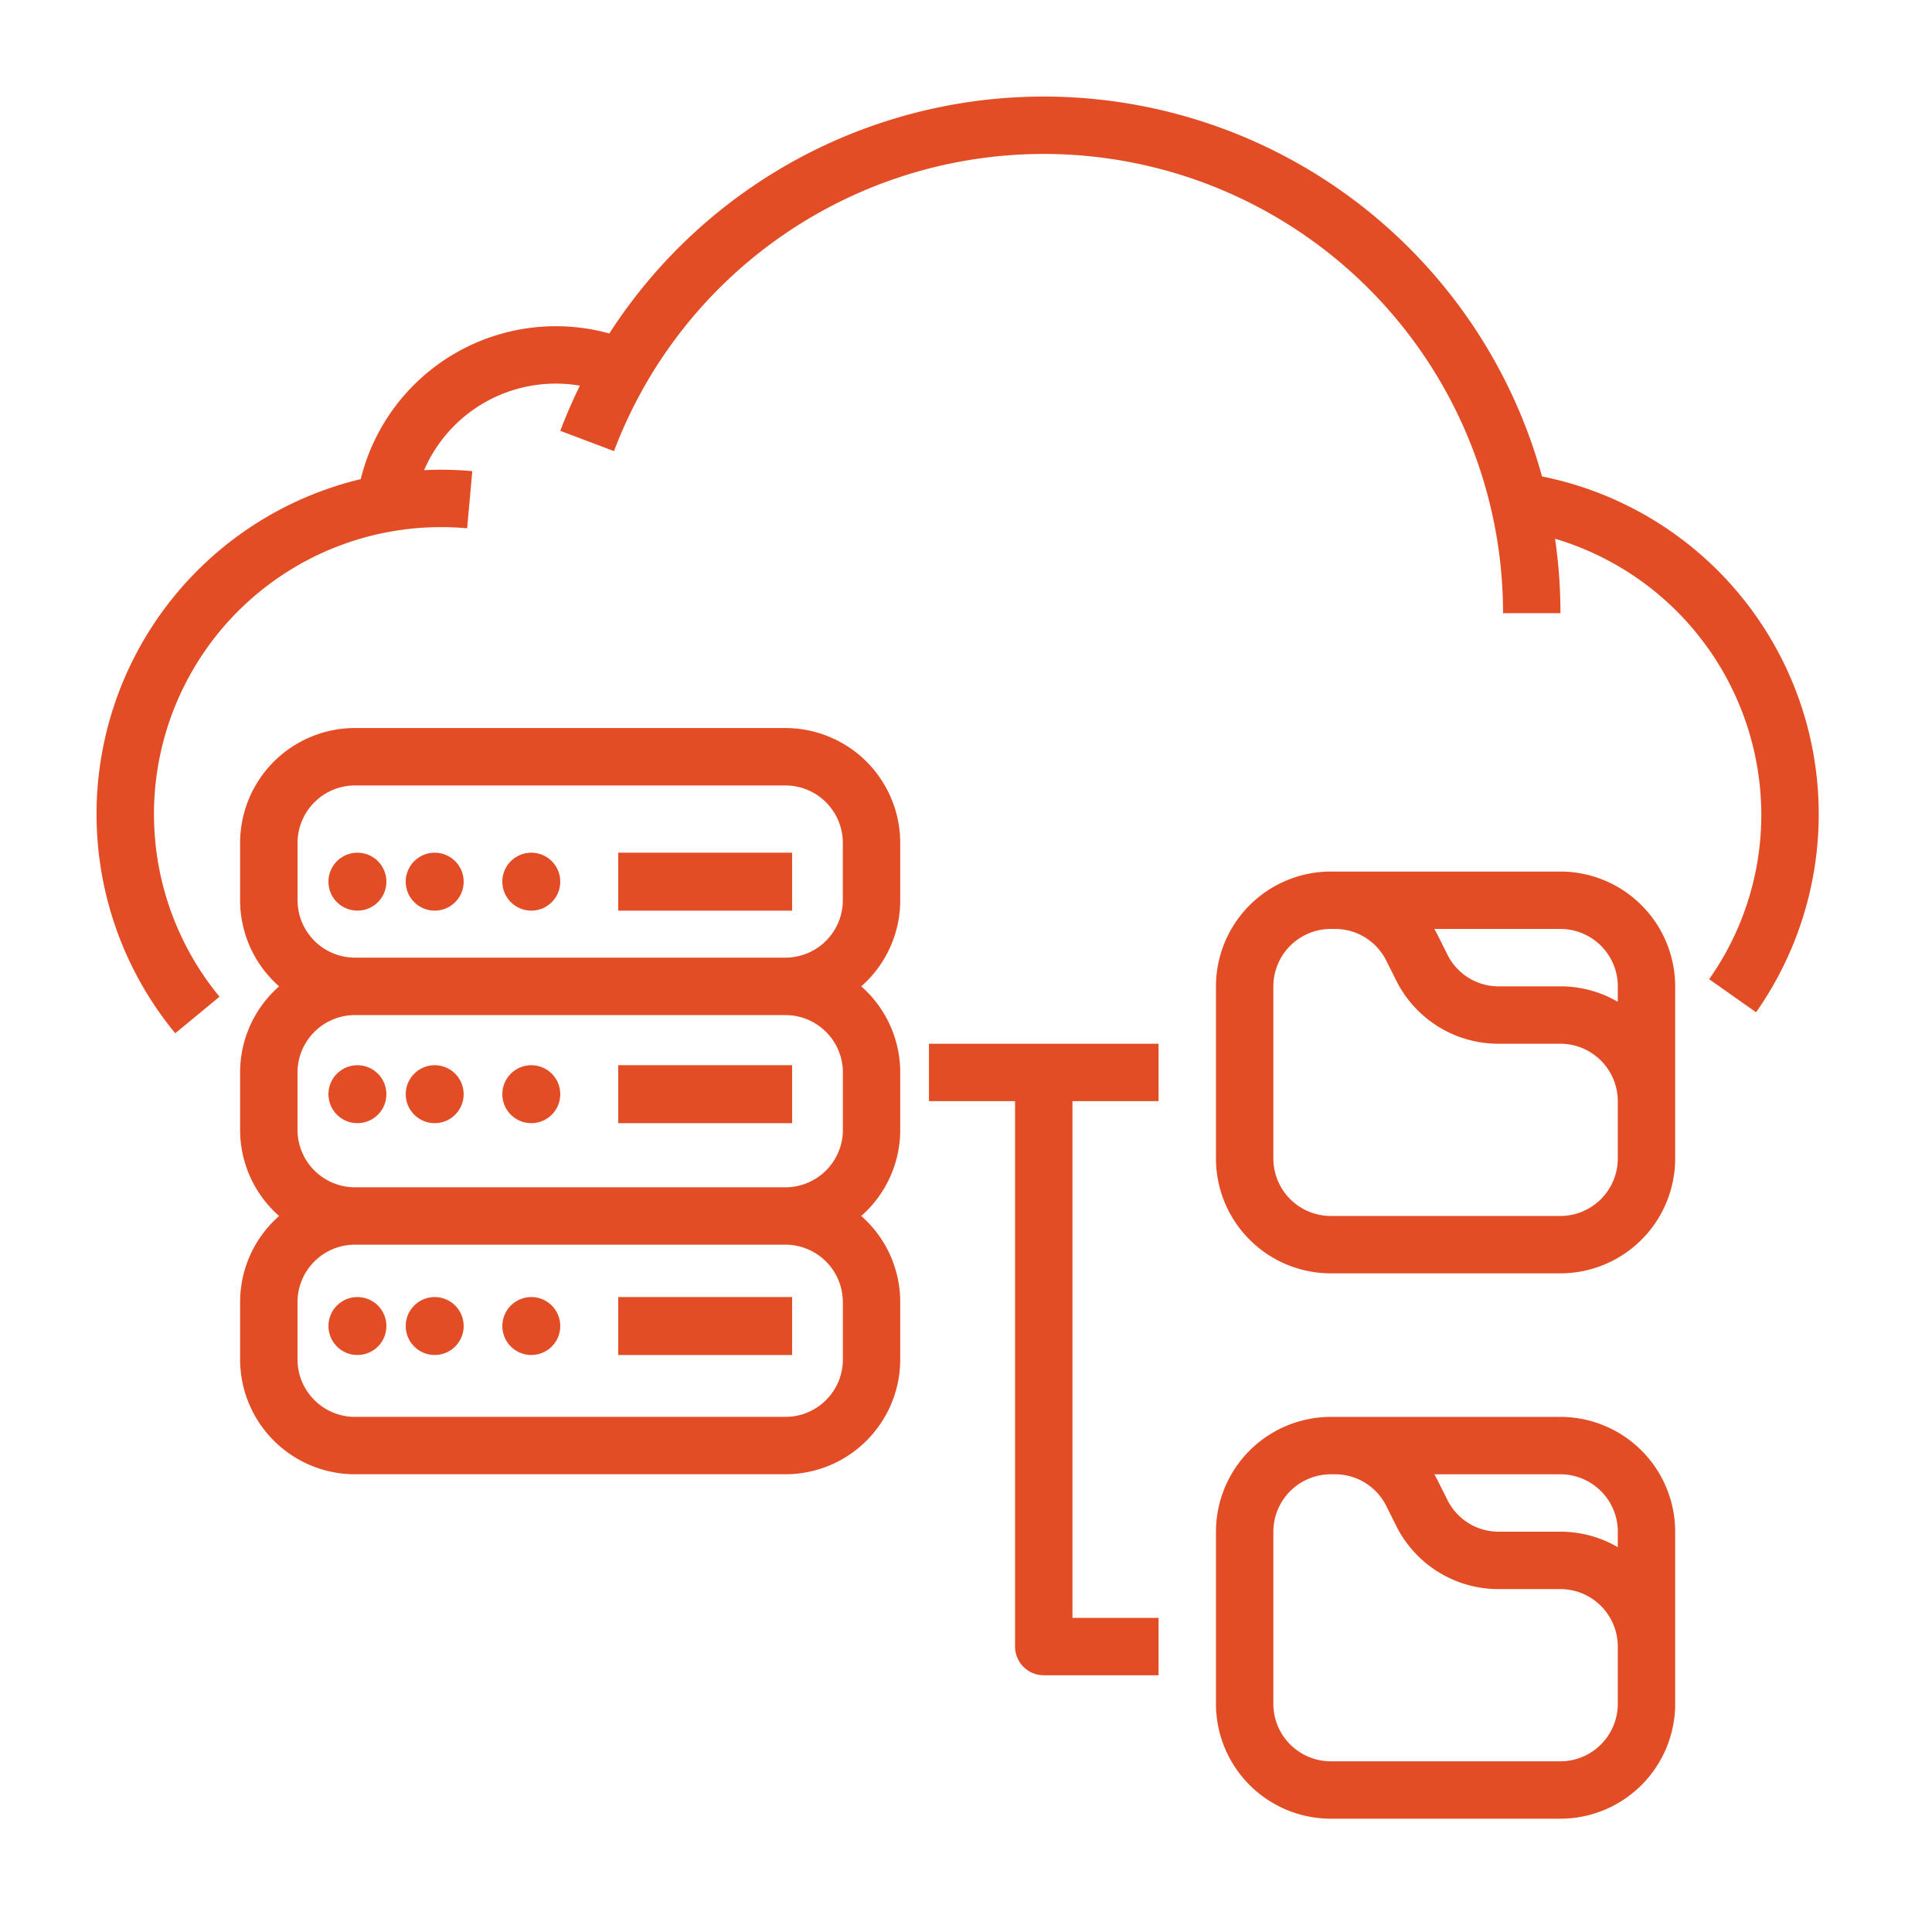 <svg xmlns="http://www.w3.org/2000/svg" width="100" height="100" viewBox="0 0 100 100"><defs><style>.a,.b{fill:#e34d26;}.a{opacity:0;}</style></defs><g transform="translate(-918 -217)"><rect class="a" width="100" height="100" transform="translate(918 217)"/><g transform="translate(907.001 206)"><path class="b" d="M100.725,41.4a17.825,17.825,0,0,0-9.912-5.739,26.745,26.745,0,0,0-48.275-7.4A10.4,10.4,0,0,0,29.67,35.8a17.829,17.829,0,0,0-9.6,28.682l2.291-1.892A14.857,14.857,0,0,1,33.826,38.284c.451,0,.906.02,1.352.061l.267-2.959c-.534-.048-1.079-.073-1.619-.073q-.44,0-.875.022a7.424,7.424,0,0,1,8.063-4.373C40.641,31.723,40.3,32.5,40,33.3l2.78,1.049a23.774,23.774,0,0,1,46.017,8.389h2.971a26.826,26.826,0,0,0-.279-3.852A14.93,14.93,0,0,1,102.164,53.14a14.759,14.759,0,0,1-2.7,8.543l2.429,1.711A17.83,17.83,0,0,0,100.725,41.4Z"/><circle class="b" cx="1.5" cy="1.5" r="1.5" transform="translate(27.999 78.135)"/><circle class="b" cx="1.5" cy="1.5" r="1.5" transform="translate(31.999 78.135)"/><circle class="b" cx="1.5" cy="1.5" r="1.5" transform="translate(36.999 78.135)"/><rect class="b" width="9" height="3" transform="translate(42.999 78.135)"/><circle class="b" cx="1.5" cy="1.5" r="1.5" transform="translate(27.999 66.135)"/><circle class="b" cx="1.5" cy="1.5" r="1.5" transform="translate(31.999 66.135)"/><circle class="b" cx="1.5" cy="1.5" r="1.5" transform="translate(36.999 66.135)"/><rect class="b" width="9" height="3" transform="translate(42.999 66.135)"/><path class="b" d="M84.226,192H61.942A5.949,5.949,0,0,0,56,197.942v2.971a5.929,5.929,0,0,0,2.019,4.457A5.929,5.929,0,0,0,56,209.827V212.8a5.929,5.929,0,0,0,2.019,4.457A5.929,5.929,0,0,0,56,221.712v2.971a5.949,5.949,0,0,0,5.942,5.942H84.226a5.949,5.949,0,0,0,5.942-5.942v-2.971a5.929,5.929,0,0,0-2.019-4.457,5.929,5.929,0,0,0,2.019-4.456v-2.971a5.929,5.929,0,0,0-2.019-4.457,5.928,5.928,0,0,0,2.019-4.456v-2.971A5.949,5.949,0,0,0,84.226,192ZM87.2,221.712v2.971a2.975,2.975,0,0,1-2.971,2.971H61.942a2.975,2.975,0,0,1-2.971-2.971v-2.971a2.975,2.975,0,0,1,2.971-2.971H84.226a2.975,2.975,0,0,1,2.971,2.971Zm0-11.885V212.8a2.975,2.975,0,0,1-2.971,2.971H61.942a2.975,2.975,0,0,1-2.971-2.971v-2.971a2.975,2.975,0,0,1,2.971-2.971H84.226A2.975,2.975,0,0,1,87.2,209.827Zm-25.255-5.942a2.975,2.975,0,0,1-2.971-2.971v-2.971a2.975,2.975,0,0,1,2.971-2.971H84.226a2.975,2.975,0,0,1,2.971,2.971v2.971a2.975,2.975,0,0,1-2.971,2.971Z" transform="translate(-32.573 -143.317)"/><circle class="b" cx="1.5" cy="1.5" r="1.5" transform="translate(27.999 55.135)"/><circle class="b" cx="1.5" cy="1.5" r="1.5" transform="translate(31.999 55.135)"/><circle class="b" cx="1.5" cy="1.5" r="1.5" transform="translate(36.999 55.135)"/><rect class="b" width="9" height="3" transform="translate(42.999 55.135)"/><path class="b" d="M345.827,232H333.942A5.949,5.949,0,0,0,328,237.942v8.914a5.949,5.949,0,0,0,5.942,5.942h11.885a5.949,5.949,0,0,0,5.942-5.942v-8.914A5.949,5.949,0,0,0,345.827,232Zm2.971,5.942v.8a5.9,5.9,0,0,0-2.971-.8h-3.188a2.955,2.955,0,0,1-2.658-1.642l-.508-1.015c-.054-.107-.111-.211-.171-.314h6.524A2.975,2.975,0,0,1,348.8,237.942Zm0,8.914a2.975,2.975,0,0,1-2.971,2.971H333.942a2.975,2.975,0,0,1-2.971-2.971v-8.914a2.975,2.975,0,0,1,2.971-2.971h.217a2.955,2.955,0,0,1,2.657,1.642l.508,1.015a5.91,5.91,0,0,0,5.315,3.285h3.188a2.975,2.975,0,0,1,2.971,2.971Z" transform="translate(-254.063 -175.889)"/><path class="b" d="M345.827,384H333.942A5.949,5.949,0,0,0,328,389.942v8.914a5.949,5.949,0,0,0,5.942,5.942h11.885a5.949,5.949,0,0,0,5.942-5.942v-8.914A5.949,5.949,0,0,0,345.827,384Zm2.971,5.942v.8a5.9,5.9,0,0,0-2.971-.8h-3.188a2.955,2.955,0,0,1-2.658-1.642l-.508-1.015c-.054-.107-.111-.211-.171-.314h6.524A2.975,2.975,0,0,1,348.8,389.942Zm0,8.914a2.975,2.975,0,0,1-2.971,2.971H333.942a2.975,2.975,0,0,1-2.971-2.971v-8.914a2.975,2.975,0,0,1,2.971-2.971h.217a2.955,2.955,0,0,1,2.657,1.642l.508,1.015a5.91,5.91,0,0,0,5.315,3.285h3.188a2.975,2.975,0,0,1,2.971,2.971Z" transform="translate(-254.063 -299.662)"/><path class="b" d="M248,280v2.971h4.457V311.2a1.486,1.486,0,0,0,1.486,1.486h5.942v-2.971h-4.457V282.971h4.457V280Z" transform="translate(-188.919 -214.975)"/></g></g></svg>